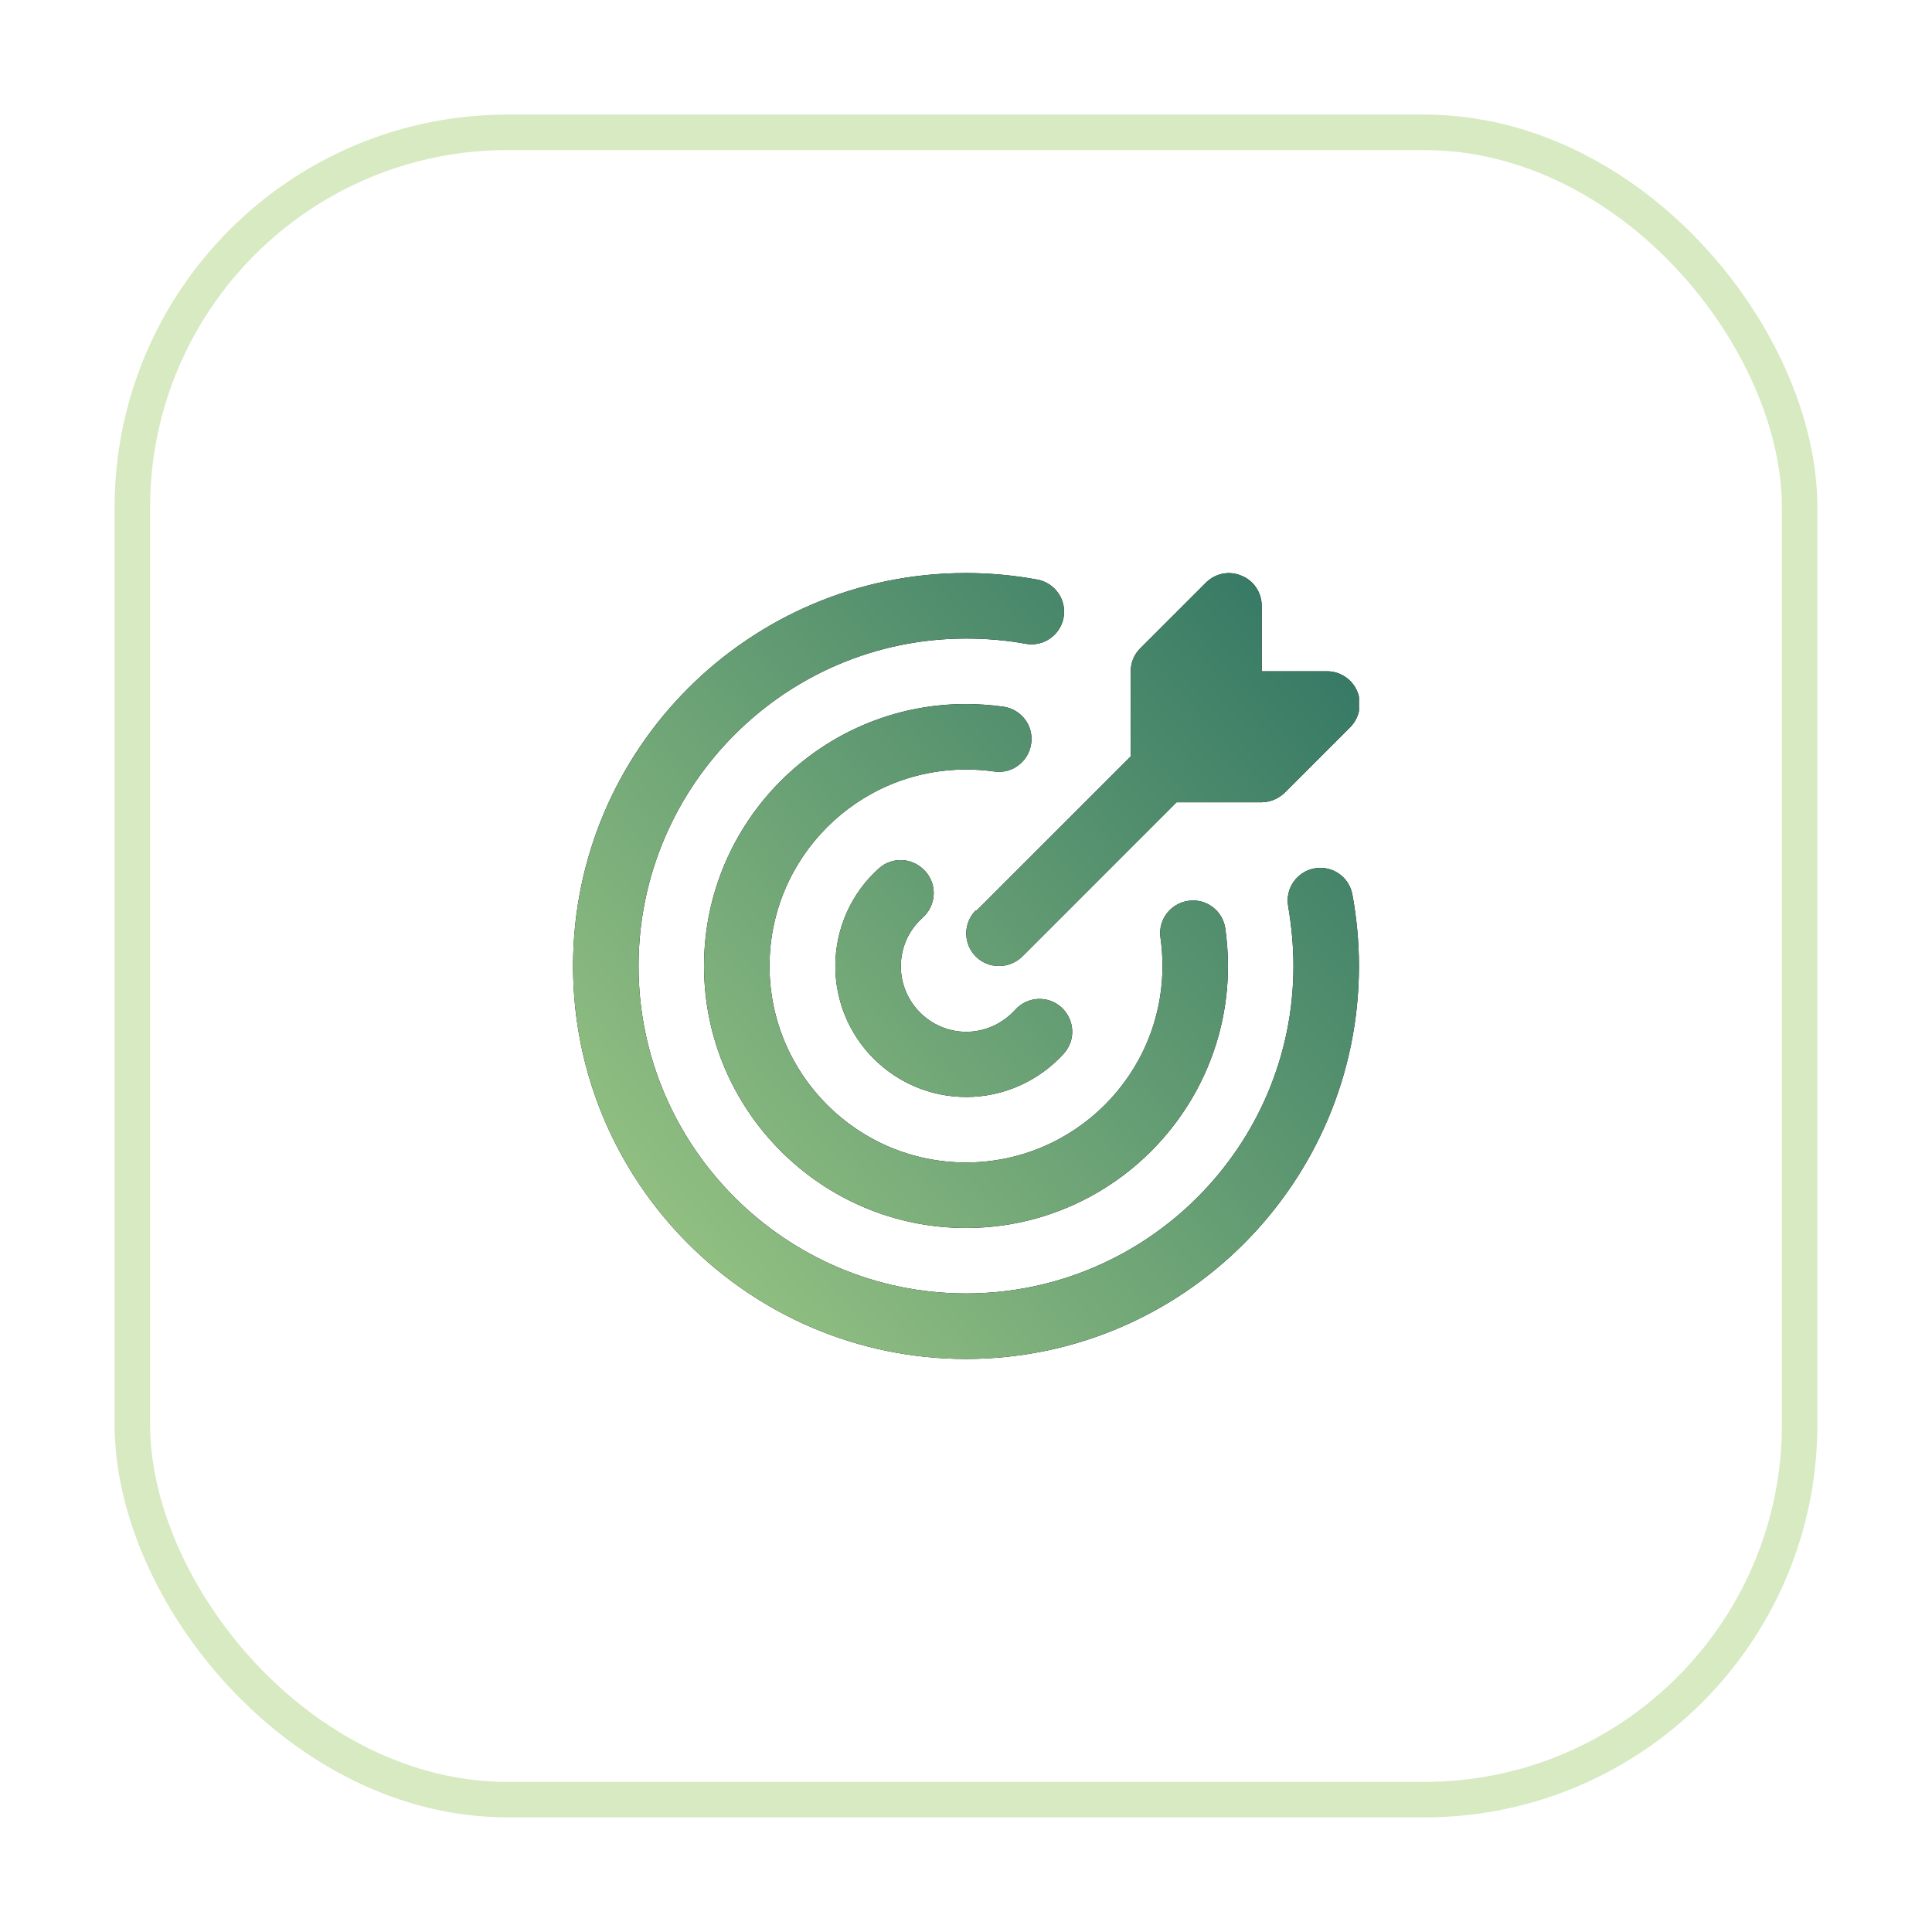 <svg width="118" height="118" viewBox="0 0 118 118" fill="none" xmlns="http://www.w3.org/2000/svg">
<g filter="url(#filter0_d_562_1329)">
<rect x="7" y="7" width="104" height="104" rx="24" fill="white"/>
<rect x="8.083" y="8.083" width="101.833" height="101.833" rx="22.917" stroke="#D7EAC2" stroke-width="2.167"/>
</g>
<g clip-path="url(#clip0_562_1329)">
<path d="M59 35C60.46 35 61.94 35.14 63.36 35.4C64.44 35.601 65.16 36.64 64.96 37.72C64.76 38.8 63.72 39.52 62.64 39.32C61.46 39.1 60.22 39 59 39C47.98 39 39 47.98 39 59C39 70.02 47.98 79 59 79C70.02 79 79 70.02 79 59C79 57.78 78.88 56.56 78.68 55.36C78.48 54.28 79.2 53.24 80.28 53.04C81.38 52.84 82.399 53.56 82.6 54.64C82.86 56.06 83 57.54 83 59C83 72.24 72.24 83 59 83C45.76 83 35 72.24 35 59C35 45.76 45.76 35 59 35ZM59 43C59.76 43 60.52 43.06 61.28 43.16C62.38 43.32 63.14 44.32 62.98 45.42C62.821 46.52 61.82 47.28 60.72 47.12C60.16 47.04 59.58 47 59 47C52.38 47 47 52.38 47 59C47 65.62 52.38 71 59 71C65.62 71 71 65.62 71 59C71 58.42 70.96 57.84 70.88 57.28C70.72 56.18 71.48 55.179 72.58 55.02C73.68 54.86 74.68 55.62 74.84 56.72C74.94 57.48 75 58.24 75 59C75 67.82 67.82 75 59 75C50.18 75 43 67.82 43 59C43 50.18 50.18 43 59 43ZM53.68 53.04C54.5 52.3 55.76 52.38 56.5 53.2L56.52 53.22C57.26 54.04 57.18 55.3 56.36 56.04C55.501 56.8 55.02 57.88 55.02 59.02C55.02 61.219 56.82 63.019 59.02 63.02C60.16 63.02 61.24 62.52 62 61.68C62.74 60.86 64 60.78 64.82 61.52C65.64 62.259 65.72 63.52 64.981 64.34C63.461 66.02 61.3 67 59.02 67C54.6 67 51.02 63.42 51.02 59C51.02 56.74 51.98 54.56 53.68 53.04ZM73.64 35.6C74.22 35.02 75.06 34.84 75.82 35.16C76.58 35.46 77.06 36.2 77.06 37V41H81.06C81.86 41 82.6 41.5 82.9 42.24C83.2 42.98 83.04 43.84 82.46 44.42L78.46 48.42C78.08 48.78 77.58 49 77.04 49H71.86L62.44 58.42C62.04 58.8 61.539 59 61.02 59C60.5 59 59.999 58.82 59.6 58.42C58.82 57.64 58.82 56.38 59.6 55.6L59.64 55.62L69.06 46.2V41.02C69.06 40.48 69.26 39.98 69.64 39.6L73.64 35.6Z" fill="black"/>
<path d="M59 35C60.46 35 61.94 35.14 63.36 35.4C64.44 35.601 65.16 36.64 64.96 37.72C64.76 38.8 63.72 39.52 62.64 39.32C61.46 39.1 60.22 39 59 39C47.98 39 39 47.98 39 59C39 70.02 47.98 79 59 79C70.02 79 79 70.02 79 59C79 57.78 78.88 56.56 78.68 55.36C78.48 54.28 79.2 53.24 80.28 53.04C81.38 52.84 82.399 53.56 82.6 54.64C82.86 56.06 83 57.54 83 59C83 72.24 72.24 83 59 83C45.76 83 35 72.24 35 59C35 45.76 45.76 35 59 35ZM59 43C59.76 43 60.52 43.06 61.28 43.16C62.38 43.32 63.14 44.32 62.98 45.42C62.821 46.52 61.82 47.28 60.72 47.12C60.16 47.04 59.58 47 59 47C52.38 47 47 52.38 47 59C47 65.62 52.38 71 59 71C65.62 71 71 65.62 71 59C71 58.42 70.96 57.84 70.88 57.28C70.72 56.18 71.48 55.179 72.58 55.02C73.68 54.86 74.68 55.62 74.84 56.72C74.94 57.48 75 58.24 75 59C75 67.82 67.82 75 59 75C50.18 75 43 67.82 43 59C43 50.18 50.18 43 59 43ZM53.68 53.04C54.5 52.3 55.76 52.38 56.5 53.2L56.52 53.22C57.26 54.04 57.18 55.3 56.36 56.04C55.501 56.8 55.02 57.88 55.02 59.02C55.02 61.219 56.82 63.019 59.02 63.02C60.16 63.02 61.24 62.52 62 61.68C62.74 60.86 64 60.78 64.82 61.52C65.64 62.259 65.72 63.52 64.981 64.34C63.461 66.02 61.3 67 59.02 67C54.6 67 51.02 63.42 51.02 59C51.02 56.74 51.98 54.56 53.68 53.04ZM73.64 35.6C74.22 35.02 75.06 34.84 75.82 35.16C76.58 35.46 77.06 36.2 77.06 37V41H81.06C81.86 41 82.6 41.5 82.9 42.24C83.2 42.98 83.04 43.84 82.46 44.42L78.46 48.42C78.08 48.78 77.58 49 77.04 49H71.86L62.44 58.42C62.04 58.8 61.539 59 61.02 59C60.5 59 59.999 58.82 59.6 58.42C58.82 57.64 58.82 56.38 59.6 55.6L59.64 55.62L69.06 46.2V41.02C69.06 40.48 69.26 39.98 69.64 39.6L73.64 35.6Z" fill="url(#paint0_linear_562_1329)"/>
</g>
<defs>
<filter id="filter0_d_562_1329" x="0.5" y="0.5" width="117" height="117" filterUnits="userSpaceOnUse" color-interpolation-filters="sRGB">
<feFlood flood-opacity="0" result="BackgroundImageFix"/>
<feColorMatrix in="SourceAlpha" type="matrix" values="0 0 0 0 0 0 0 0 0 0 0 0 0 0 0 0 0 0 127 0" result="hardAlpha"/>
<feMorphology radius="6.5" operator="dilate" in="SourceAlpha" result="effect1_dropShadow_562_1329"/>
<feOffset/>
<feComposite in2="hardAlpha" operator="out"/>
<feColorMatrix type="matrix" values="0 0 0 0 0 0 0 0 0 0 0 0 0 0 0 0 0 0 0.04 0"/>
<feBlend mode="normal" in2="BackgroundImageFix" result="effect1_dropShadow_562_1329"/>
<feBlend mode="normal" in="SourceGraphic" in2="effect1_dropShadow_562_1329" result="shape"/>
</filter>
<linearGradient id="paint0_linear_562_1329" x1="90.44" y1="27.631" x2="23.986" y2="85.853" gradientUnits="userSpaceOnUse">
<stop stop-color="#1D665D"/>
<stop offset="1" stop-color="#B3D98C"/>
</linearGradient>
<clipPath id="clip0_562_1329">
<rect width="48" height="48" fill="white" transform="translate(35 35)"/>
</clipPath>
</defs>
</svg>
